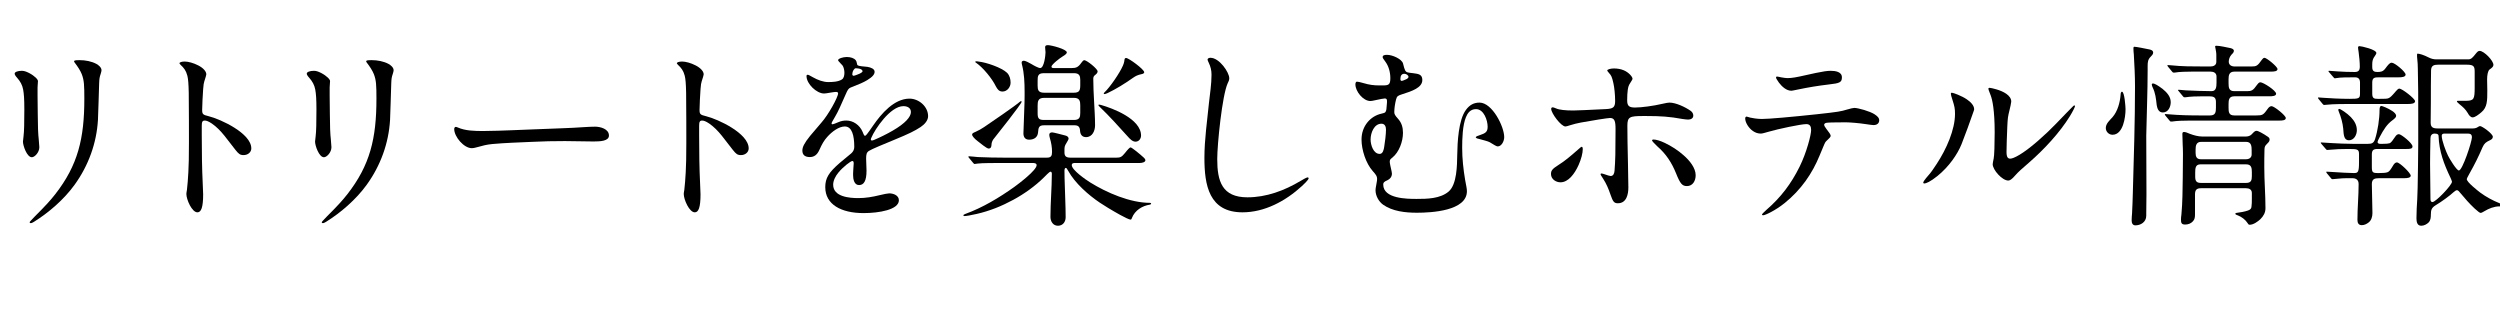 <?xml version="1.0" encoding="UTF-8"?>
<svg id="_レイヤー_2" data-name="レイヤー_2" xmlns="http://www.w3.org/2000/svg" xmlns:xlink="http://www.w3.org/1999/xlink" viewBox="0 0 380 50">
  <defs>
    <style>
      .cls-1 {
        fill: none;
      }

      .cls-2 {
        clip-path: url(#clippath);
      }
    </style>
    <clipPath id="clippath">
      <rect class="cls-1" width="380" height="50"/>
    </clipPath>
  </defs>
  <g id="_スライス" data-name="スライス">
    <g class="cls-2">
      <g>
        <path d="M3.489,21.534c0-.12.03-.391.09-.84.09-.69.12-2.07.12-4.021,0-1.649-.06-2.399-.18-3.06-.12-.69-.45-1.26-.9-1.77-.3-.33-.39-.511-.39-.66,0-.24.48-.42,1.08-.42.33,0,.63.09,1.11.33.9.479,1.35.989,1.35,1.229,0,.15-.06.84-.06.96v1.26c0,1.08.03,2.01.03,2.82,0,1.68.06,3.119.15,3.84.06.6.09.99.09,1.17,0,.81-.72,1.529-1.14,1.529-.75,0-1.35-1.77-1.35-2.369ZM4.509,33.773c0-.03.12-.21.81-.9,1.44-1.439,2.34-2.399,3.06-3.329,3.48-4.44,4.44-8.52,4.44-14.52,0-2.04-.03-2.82-.39-3.75-.21-.54-.63-1.17-1.02-1.68-.12-.15-.15-.211-.15-.271,0-.12.12-.18.78-.18h.09c.84,0,1.8.18,2.52.569.33.181.78.54.78.961,0,.09-.03.27-.12.539-.18.54-.21.721-.24,1.5l-.09,2.91c-.03,1.2-.06,2.07-.09,2.61-.21,3.539-1.44,6.93-3.54,9.839-1.62,2.25-3.96,4.26-6.18,5.641-.24.149-.39.209-.48.209-.09,0-.18-.029-.18-.149Z"/>
        <path d="M28.329,29.483c0-.12.03-.3.09-.66.06-.39.18-1.949.21-2.64.06-1.2.09-2.189.09-4.56,0-1.29,0-4.98-.03-7.53-.03-1.409-.09-2.1-.21-2.579-.21-.811-.54-1.2-1.02-1.65-.12-.12-.18-.21-.18-.24,0-.149.3-.27.81-.27s1.32.21,2.07.6c.75.391,1.2.9,1.2,1.35,0,.091-.12.511-.3,1.051-.09.27-.12.479-.18,1.199-.06.75-.15,2.58-.15,3.15,0,.66.12.75.99.96,1.83.45,6.48,2.61,6.48,4.89,0,.6-.54,1.02-1.17,1.02-.54,0-.75-.18-1.23-.779l-1.68-2.16c-.6-.75-1.26-1.41-1.92-1.859-.54-.36-.84-.45-1.08-.45-.36,0-.45.21-.45.81v1.44c0,2.489.03,4.979.15,7.439.03.51.06,1.2.06,1.53,0,1.979-.3,2.729-.87,2.729-.84,0-1.68-1.95-1.68-2.79Z"/>
        <path d="M47.889,21.534c0-.12.03-.391.09-.84.09-.69.12-2.07.12-4.021,0-1.649-.06-2.399-.18-3.06-.12-.69-.45-1.26-.9-1.77-.3-.33-.39-.511-.39-.66,0-.24.48-.42,1.08-.42.33,0,.63.09,1.11.33.9.479,1.35.989,1.35,1.229,0,.15-.06.84-.06.96v1.26c0,1.08.03,2.01.03,2.82,0,1.68.06,3.119.15,3.84.06.6.09.99.09,1.17,0,.81-.72,1.529-1.14,1.529-.75,0-1.35-1.77-1.35-2.369ZM48.909,33.773c0-.03.12-.21.81-.9,1.44-1.439,2.34-2.399,3.06-3.329,3.48-4.44,4.44-8.52,4.44-14.52,0-2.04-.03-2.82-.39-3.75-.21-.54-.63-1.17-1.02-1.68-.12-.15-.15-.211-.15-.271,0-.12.12-.18.78-.18h.09c.84,0,1.8.18,2.52.569.33.181.78.54.78.961,0,.09-.03.27-.12.539-.18.54-.21.721-.24,1.5l-.09,2.91c-.03,1.2-.06,2.07-.09,2.61-.21,3.539-1.44,6.93-3.54,9.839-1.62,2.25-3.96,4.26-6.18,5.641-.24.149-.39.209-.48.209-.09,0-.18-.029-.18-.149Z"/>
        <path d="M81.609,19.644c2.43-.119,4.89-.149,7.32-.33.51-.029,1.05-.06,1.53-.06.78,0,2.1.33,2.1,1.35,0,.841-1.32.9-2.34.9-1.44,0-2.91-.06-4.35-.06-1.68,0-3.36.029-5.04.119-2.01.09-3.99.15-6,.33-.9.09-1.44.24-2.19.45-.33.09-.66.18-.93.18-1.2,0-2.67-1.739-2.67-2.909,0-.12.06-.33.24-.33.06,0,.15.029.3.09,1.14.51,2.55.54,3.87.54,3.15-.03,5.31-.181,8.16-.271Z"/>
        <path d="M103.93,29.483c0-.12.03-.3.09-.66.06-.39.18-1.949.21-2.64.06-1.2.09-2.189.09-4.56,0-1.29,0-4.98-.03-7.53-.03-1.409-.09-2.1-.21-2.579-.21-.811-.54-1.2-1.02-1.65-.12-.12-.18-.21-.18-.24,0-.149.3-.27.81-.27s1.32.21,2.07.6c.75.391,1.2.9,1.2,1.35,0,.091-.12.511-.3,1.051-.09.27-.12.479-.18,1.199-.06.75-.15,2.58-.15,3.15,0,.66.12.75.99.96,1.83.45,6.48,2.61,6.48,4.89,0,.6-.54,1.02-1.17,1.02-.54,0-.75-.18-1.23-.779l-1.68-2.16c-.6-.75-1.26-1.41-1.92-1.859-.54-.36-.84-.45-1.08-.45-.36,0-.45.21-.45.81v1.44c0,2.489.03,4.979.15,7.439.03.51.06,1.2.06,1.53,0,1.979-.3,2.729-.87,2.729-.84,0-1.68-1.95-1.68-2.79Z"/>
        <path d="M125.439,28.464c0-1.41.54-2.25,2.19-3.69l1.77-1.47c.27-.24.45-.57.45-.96,0-1.71-.33-3.12-1.439-3.12-.9,0-1.95.78-2.67,1.59-.48.54-.75.99-1.2,1.98-.33.75-.81,1.08-1.44,1.08-.78,0-1.14-.36-1.14-.99,0-.51.27-1.11,1.17-2.22.9-1.08,1.29-1.53,1.71-2.01,1.05-1.17,2.55-3.87,2.55-4.47,0-.181-.18-.211-.33-.211-.12,0-.39.03-.75.091-.48.09-.9.149-1.05.149-1.14,0-2.67-1.47-2.67-2.64,0-.12.03-.21.18-.21.09,0,.24.061.81.39.69.391,1.53.721,2.31.721.63,0,1.5-.03,2.07-.391.33-.21.39-.659.39-1.05,0-.18-.03-.42-.09-.63-.12-.39-.15-.42-.45-.72-.36-.36-.42-.48-.42-.54,0-.24.75-.48,1.32-.48.6,0,1.11.181,1.35.48.09.12.15.239.18.45.06.359.09.39.72.479.18.03.69.06.9.09.51.09,1.08.3,1.08.75,0,.36-.27.75-1.11,1.26-.6.36-1.17.601-2.55,1.141-.3.12-.45.359-.72.989-.75,1.71-1.17,2.67-1.62,3.42-.48.811-.54.931-.54,1.051,0,.09.06.119.15.119.06,0,.51-.149.9-.33.42-.18.78-.239,1.2-.239,1.02,0,2.01.659,2.46,1.71l.15.359c.06.15.12.24.21.24s.18-.06.33-.27c.18-.24.48-.631.9-1.26,1.26-1.83,3.21-4.11,5.55-4.11,1.41,0,2.82,1.2,2.82,2.67,0,.63-.51,1.229-1.14,1.649-.93.601-1.62.961-4.17,2.011l-2.16.899c-.72.3-1.35.6-1.53.721-.36.239-.42.539-.42,1.199,0,.36.06,1.53.06,1.8,0,1.59-.42,2.19-1.14,2.19-.75,0-.9-.93-.9-1.5,0-.15,0-.51.03-.87l.06-.93c0-.24-.06-.36-.21-.36-.24,0-1.41.9-2.1,1.74-.48.57-.81,1.26-.81,1.859,0,1.86,2.49,2.04,3.84,2.04,1.08,0,2.16-.18,3.24-.45.57-.149,1.26-.27,1.44-.27.63,0,1.47.3,1.47,1.05,0,1.44-3.03,1.95-5.37,1.95-3.42,0-5.82-1.32-5.82-3.93ZM130.089,11.425c.12-.03.45-.181.6-.24.3-.15.42-.271.42-.36,0-.18-.21-.36-.66-.42-.18-.03-.24-.03-.36-.03s-.24.09-.33.24c-.15.21-.21.51-.21.66s.09.24.18.24c.09,0,.18-.03.36-.09ZM132.939,21.233c.66-.27,1.89-.869,2.76-1.38,1.92-1.109,2.76-2.1,2.76-2.819,0-.66-.57-.9-1.14-.9-2.01,0-4.35,3.54-4.859,4.77-.09.181-.09.24-.09.301,0,.09.06.149.15.149.18,0,.33-.09.42-.12Z"/>
        <path d="M152.59,24.773c-1.23,0-3.42,0-3.99.091l-.45.06c-.09,0-.12-.03-.27-.21l-.57-.69c-.09-.12-.12-.149-.12-.18,0-.06.06-.09.09-.09.33,0,.9.09,1.35.12,1.35.06,2.73.09,4.08.09h6.419c.63,0,.78-.271.78-.87,0-.72-.12-1.41-.33-2.1-.06-.21-.09-.391-.09-.511,0-.27.21-.359.45-.359.18,0,1.32.3,2.01.479.24.061.479.21.479.48,0,.09-.18.42-.33.66-.27.42-.3.6-.3,1.05v.39c0,.54.24.78.9.78h7.02c.57,0,.78-.09,1.29-.72.42-.54.72-.841.84-.841.18,0,1.5,1.08,2.01,1.561.12.09.24.27.24.39,0,.3-.48.42-.84.42h-9.839c-.24,0-.51.03-.51.33,0,.75,2.189,2.25,2.82,2.64,2.52,1.561,6.06,3.09,9.06,3.09.06,0,.18.03.18.12,0,.091-.09.12-.18.15-1.17.18-2.28.87-2.73,2.01-.03.12-.09.271-.21.271-.21,0-.93-.36-1.59-.721-1.2-.66-2.67-1.56-3.09-1.859-1.74-1.17-3.78-2.97-4.8-4.83-.18-.33-.27-.45-.36-.45-.18,0-.21.271-.21.42,0,1.47.09,2.94.12,4.38.03.9.06,1.8.06,2.7,0,.69-.42,1.29-1.17,1.29s-1.14-.66-1.14-1.35c0-2.19.21-4.381.21-6.57,0-.15-.06-.3-.21-.3s-.81.69-.99.87c-1.32,1.319-3.06,2.55-4.68,3.42-1.77.96-3.57,1.68-5.52,2.13-.9.21-1.62.33-1.89.33-.09,0-.15-.03-.15-.12,0-.061.06-.12.3-.21,2.64-.96,5.129-2.46,7.41-4.08.66-.479,3.42-2.55,3.42-3.33,0-.33-.45-.33-.69-.33h-4.29ZM150.97,21.204c-.18.27-.27.569-.27.899-.03.271-.12.48-.42.48-.33,0-1.35-.9-1.65-1.11-.48-.359-.87-.779-.87-1.02,0-.18.18-.271.54-.42.45-.21.9-.45,1.29-.721.9-.6,4.92-3.359,5.46-3.869.03-.03.09-.061.15-.061s.09.03.09.09c0,.301-3.84,5.13-4.32,5.73ZM148.72,9.354c1.2.12,3.54.93,4.35,1.71.39.39.54.96.54,1.5,0,.659-.51,1.35-1.23,1.35-.54,0-.78-.36-1.02-.81-.57-1.17-1.92-2.82-3-3.57-.03-.029-.12-.06-.12-.12,0-.09.09-.09.15-.09.09,0,.21,0,.33.03ZM158.68,19.044c-.78,0-.84.36-.9,1.11-.06.659-.54,1.079-1.35,1.079-.6,0-.87-.39-.87-.959s.06-1.11.06-1.681c.03-1.35.12-2.67.12-4.02v-.57c0-1.47-.06-2.85-.39-4.14-.03-.12-.06-.24-.06-.359,0-.211.18-.271.36-.271s.81.3,1.14.51,1.05.601,1.32.601c.6,0,.81-1.95.81-2.4,0-.15-.06-.51-.06-.78s.21-.3.45-.3c.45,0,2.85.6,2.85,1.11,0,.149-.21.359-.63.6-.33.181-1.71,1.23-1.71,1.56,0,.181.18.211.36.211h2.73c.6,0,.96-.091,1.439-.78.15-.21.33-.42.45-.42.39,0,2.04,1.319,2.04,1.71,0,.24-.21.42-.48.63-.15.149-.18.33-.18.51,0,1.14.06,2.25.12,3.39.06,1.23.15,2.43.15,3.66,0,.81-.39,1.8-1.38,1.8-.6,0-.87-.42-.9-.96-.03-.6-.27-.84-.84-.84h-4.65ZM158.649,11.124c-.9,0-.93.48-.93,1.141v.75c0,.63.09,1.079.99,1.079h4.5c.84,0,.99-.329.99-1.14v-.81c0-.57-.12-1.021-.93-1.021h-4.62ZM163.239,18.234c.87,0,.96-.45.96-1.08v-1.141c0-.63-.09-1.14-.96-1.14h-4.53c-.93,0-.99.54-.99,1.2v1.17c0,.81.24.99.99.99h4.53ZM167.349,15.954c1.71.48,6.09,2.1,6.09,4.649,0,.48-.33.931-.84.931-.45,0-.84-.391-1.23-.84-1.35-1.5-2.73-3.03-4.2-4.44-.06-.06-.21-.21-.21-.27,0-.061.06-.091.09-.091.06,0,.18.03.3.061ZM173.499,11.274c-.57.12-.87.27-1.26.54-1.32.93-2.58,1.71-3.9,2.34-.21.09-.39.149-.45.149-.03,0-.12-.029-.12-.09,0-.06.06-.12.09-.149.87-.811,2.34-2.97,2.82-4.08.09-.21.18-.45.21-.66.03-.39.09-.51.27-.51.42,0,2.76,1.74,2.76,2.16,0,.21-.27.27-.42.3Z"/>
        <path d="M184,8.784c1.32,0,2.85,2.19,2.85,3.12,0,.27-.12.51-.24.75-.84,1.83-1.59,9.3-1.59,11.52,0,3.359.72,5.819,4.59,5.819,2.88,0,5.61-1.02,8.07-2.489.36-.21.9-.54,1.08-.54.09,0,.15.06.15.149,0,.21-.81.99-1.02,1.17-2.49,2.28-5.67,3.99-9.03,3.99-5.1,0-5.79-4.14-5.79-8.279,0-2.79.42-5.58.69-8.34.15-1.41.39-2.851.39-4.29,0-.66-.12-1.2-.45-1.89-.06-.12-.15-.33-.15-.391,0-.239.24-.3.45-.3Z"/>
        <path d="M210.22,31.104c-.66-.479-1.14-1.35-1.14-2.19,0-.18.03-.39.09-.689.15-.78.15-.9.15-1.05,0-.39-.18-.63-.66-1.17-1.05-1.17-1.709-3.24-1.709-4.8,0-2.07,1.38-3.57,3.03-3.93.27-.061.51-.12.6-.24.09-.12.12-.271.15-.42.03-.271.06-.57.09-1.05v-.21c0-.24-.06-.391-.33-.391-.18,0-.78.12-1.47.271-.24.06-.57.12-.72.12-1.11,0-2.28-1.471-2.28-2.521,0-.149.03-.42.24-.42.15,0,.45.061.96.21.9.271,1.59.36,2.46.36h.45c.93,0,1.2-.09,1.2-1.11,0-.87-.24-1.8-.75-2.49-.33-.42-.42-.6-.42-.72,0-.3.42-.33.66-.33.84,0,2.22.63,2.43,1.29.12.36.21,1.08.51,1.29.27.181.84.15,1.62.3.57.12.81.391.81.96,0,1.141-1.56,1.681-3.09,2.16-.57.181-.78.271-.9.78-.15.6-.27,1.32-.27,1.92,0,.33.12.51.57,1.02.54.601.75,1.29.75,2.13,0,1.351-.6,2.94-1.59,3.75-.33.271-.42.33-.42.66,0,.21.15.87.24,1.26.03.181.09.36.09.54,0,.45-.27.811-.66.99-.57.24-.66.39-.66.66,0,2.159,3.57,2.189,5.07,2.189,1.62,0,3.57-.03,4.859-1.109,1.29-1.08,1.29-4.051,1.32-5.61.03-1.86.18-5.279,1.32-6.81.57-.78,1.23-1.11,2.07-1.11,1.92,0,3.75,3.63,3.75,5.25,0,.63-.42,1.41-.99,1.41-.18,0-.57-.24-1.2-.63-.24-.15-1.11-.36-1.53-.48-.15-.029-.6-.119-.6-.27s.42-.271.6-.33c.9-.3,1.2-.51,1.2-1.29,0-.96-.57-2.67-1.77-2.67-.87,0-1.29.63-1.53,1.229-.51,1.23-.57,3.271-.57,4.65,0,1.65.18,3.27.45,4.89.15.84.27,1.29.27,1.71,0,3-5.43,3.27-7.59,3.27-1.77,0-3.72-.21-5.16-1.229ZM210.4,22.313c.12-.66.27-1.949.27-2.609,0-.48-.18-.9-.69-.9-1.11,0-1.65,1.38-1.65,2.4,0,.81.42,2.189,1.38,2.189.51,0,.63-.689.69-1.08ZM213.73,12.054c.15-.06.36-.209.36-.359,0-.27-.36-.48-.63-.48-.39,0-.6.271-.6.78,0,.15.03.3.21.3.06,0,.27-.06.66-.24Z"/>
        <path d="M235.751,26.454c0-.511.18-.78,1.14-1.381.96-.6,1.74-1.26,2.939-2.31.36-.33.51-.45.6-.45.09,0,.15.15.15.36,0,.6-.24,1.53-.63,2.399-.63,1.41-1.59,2.641-2.76,2.641-.69,0-1.44-.48-1.44-1.26ZM244.781,29.544c-.3-.87-.6-1.59-1.08-2.34-.36-.541-.42-.66-.42-.721,0-.06.06-.12.12-.12.09,0,.3.061.48.12.42.15.81.271.93.271.45,0,.57-.45.6-.811.12-1.56.15-2.819.15-6.029v-.33c0-1.17-.15-1.65-.84-1.65-.33,0-2.79.391-4.41.69-.63.12-1.11.24-1.68.42-.36.12-.57.18-.69.18-.66,0-2.16-2.01-2.16-2.67,0-.119.06-.239.21-.239.12,0,.21.029.57.18.48.21,1.47.3,2.46.3h.18c.3,0,1.05-.03,1.68-.06,1.41-.061,2.1-.091,3.18-.15s1.44-.21,1.44-1.229c0-.931-.12-2.101-.27-2.73-.21-.93-.3-1.14-.69-1.56-.21-.24-.24-.3-.24-.36,0-.149.51-.3,1.02-.3s1.05.09,1.47.271c.75.3,1.35.989,1.35,1.289,0,.09-.06.21-.39.721-.18.27-.27.539-.33.96-.06.42-.09.989-.09,1.529v.091c0,.869.33,1.079,1.2,1.079.96,0,2.79-.239,4.17-.569.51-.12.87-.181,1.05-.181.99,0,2.43.69,3.24,1.261.24.18.39.42.39.72,0,.42-.39.6-.78.6-.15,0-.48-.03-.87-.09-1.95-.36-3.3-.45-5.52-.45h-.45c-2.04,0-2.4.12-2.4,1.471,0,1.199.03,3.51.09,5.76.03,1.079.06,3.119.06,3.629,0,1.021-.27,2.4-1.59,2.4-.57,0-.75-.21-1.14-1.35ZM254.74,26.304c-.63-1.561-1.5-2.91-2.82-4.05-.36-.33-.81-.81-.81-.9,0-.12.12-.149.21-.149.39,0,1.02.18,1.71.51,1.02.48,2.04,1.14,2.88,1.89.9.78,1.83,1.92,1.83,3.03,0,.899-.48,1.649-1.32,1.649-.72,0-1.02-.329-1.68-1.979Z"/>
        <path d="M267.821,32.573c0-.029.33-.359.66-.66,2.22-1.92,3.78-3.989,5.07-6.6,1.05-2.13,1.74-4.8,1.74-5.55,0-.54-.18-.899-.72-.899-.84,0-4.35.75-5.67,1.14-.81.24-1.08.3-1.26.3-.42,0-.81-.12-1.2-.39-.66-.45-1.17-1.32-1.17-1.89,0-.211.09-.301.21-.301.09,0,.3.09.54.15.21.06,1.08.21,1.77.21,1.08,0,4.47-.3,8.4-.72,3.27-.36,3.6-.42,4.59-.721.479-.149.93-.239,1.08-.239.57,0,2.37.51,3.06.96.51.33.72.6.72.899,0,.48-.33.75-.87.75-.18,0-.6-.06-1.2-.149-.93-.15-2.43-.271-3.03-.271-1.89,0-2.79.03-3,.09-.18.061-.27.181-.27.271,0,.15.12.359.33.63.42.54.66.87.66,1.05s-.12.3-.72.87c-.12.12-.24.36-.96,2.13-1.11,2.729-2.82,5.22-5.31,7.229-1.41,1.14-2.97,1.86-3.27,1.86-.12,0-.18-.061-.18-.15ZM270.401,12.564c-.27-.36-.45-.69-.45-.78,0-.06.06-.15.15-.15.09,0,.36.061.63.12.33.061.75.12.93.12.72,0,1.35-.12,2.82-.449l1.5-.33c1.14-.24,1.77-.33,2.28-.33.66,0,1.71.119,1.71.989,0,.78-.36.9-1.95,1.08-1.74.21-3.03.42-4.77.78-.57.12-.87.18-.96.18-.75,0-1.44-.63-1.89-1.229Z"/>
        <path d="M292.332,27.773c0-.12.09-.33.93-1.29.27-.3.66-.87,1.11-1.56,1.5-2.28,2.79-5.22,2.79-7.62,0-.75-.06-1.109-.39-2.13-.18-.54-.24-.779-.24-.93,0-.09.06-.15.15-.15.21,0,1.5.48,2.25.99.63.42,1.14.96,1.14,1.53,0,.06-.03.18-.21.66l-.78,2.189-.93,2.46c-.63,1.56-1.92,3.42-3.66,4.83-1.08.87-1.74,1.14-2.01,1.14-.09,0-.15-.06-.15-.12ZM302.891,24.954c0-.09.06-.45.15-.87.09-.36.15-2.22.15-3.96,0-3.39-.36-4.98-.6-5.609-.3-.75-.36-.961-.36-1.021,0-.09.09-.149.18-.149.12,0,.66.119,1.05.239,1.02.3,2.25.9,2.25,1.86,0,.149-.18.99-.27,1.319-.24.96-.27,1.2-.33,2.46-.06,1.41-.12,3.18-.12,3.87,0,.81.21,1.021.57,1.021.48,0,1.86-.66,4.17-2.67,1.2-1.051,1.95-1.771,2.79-2.641l1.68-1.74c.9-.93,1.05-1.05,1.08-1.05.06,0,.12.061.12.12,0,.12-.3.75-.78,1.53-1.56,2.52-3.9,5.04-6.21,7.05-1.08.93-1.65,1.439-2.07,1.92-.54.63-.84.81-1.08.81-.93,0-2.37-1.62-2.37-2.489Z"/>
        <path d="M323.081,16.614c0,1.199-.36,3.869-1.979,3.869-.57,0-1.02-.479-1.02-1.02,0-.689.6-1.17,1.02-1.65.78-.899,1.14-2.249,1.23-3.419,0-.12.03-.45.21-.45.39,0,.54,2.31.54,2.67ZM326.621,7.494c.3.061.66.15.66.511,0,.239-.21.449-.39.63-.39.39-.45.779-.45,1.38v.66c0,3.329-.15,6.629-.21,9.959,0,2.939.03,5.91.03,8.85,0,.96-.03,1.92-.03,2.88v.42c0,.99-.87,1.47-1.65,1.47-.45,0-.57-.39-.57-.75s.03-.72.06-1.05c.06-1.05.09-2.1.12-3.149.15-5.4.33-10.8.33-16.199,0-1.62-.09-3.21-.18-4.83-.03-.3-.06-.6-.06-.9,0-.09,0-.27.12-.27.3,0,1.65.27,2.22.39ZM328.691,13.494c.66.54,1.26,1.17,1.26,2.04,0,.72-.39,1.56-1.2,1.56-.63,0-.84-.569-.93-1.109-.12-1.021-.18-1.8-.63-2.73-.06-.12-.12-.3-.12-.42,0-.09.09-.149.15-.149.3,0,.78.3,1.47.81ZM331.211,13.914c-.12-.12-.15-.18-.15-.21,0-.06.09-.06.12-.06.18,0,.72.06,1.08.09,1.29.06,2.61.12,3.9.12.66,0,.75-.57.75-1.29v-.931c0-.539-.42-.75-.93-.75h-2.67c-.99,0-2.04.03-2.76.15h-.15c-.12,0-.15-.03-.27-.18l-.57-.69c-.09-.12-.12-.18-.12-.21,0-.06.06-.06.09-.06.15,0,.3.03.45.03,1.65.18,3.33.18,5.01.18h1.02c.42,0,.87-.18.87-.69v-1.109c0-.33-.09-.72-.12-.9-.03-.149-.06-.24-.06-.3,0-.09.03-.15.18-.15.57,0,1.53.24,2.16.36.21.06.51.149.51.42,0,.24-.24.45-.39.6-.24.271-.39.69-.39,1.021,0,.54.42.75.9.75h2.55c.75,0,.93-.09,1.56-.99.09-.12.24-.33.42-.33.33,0,1.98,1.35,1.98,1.71s-.54.39-.99.39h-5.55c-.81,0-.9.541-.9,1.17v.601c0,.66.06,1.2.87,1.2h1.92c.72,0,.93-.09,1.56-.99.12-.15.27-.36.48-.36.45,0,2.4,1.261,2.4,1.74,0,.36-.6.39-.99.39h-5.37c-.81,0-.87.57-.87,1.17v.54c0,.66.03,1.2.87,1.2h3.33c.99,0,1.08-.06,1.83-1.109.12-.15.3-.301.51-.301.39,0,2.16,1.41,2.16,1.8,0,.36-.51.391-.99.391h-13.559c-.99,0-2.01.03-2.76.149h-.12c-.12,0-.15-.029-.27-.18l-.57-.689c-.09-.12-.12-.181-.12-.211,0-.06.06-.06.09-.06.15,0,.3.03.45.03,1.65.149,3.33.18,5.01.18h1.32c.84,0,.9-.51.9-1.2v-.87c0-.75-.42-.84-1.08-.84h-.87c-.93,0-1.95.03-2.7.15h-.12c-.12,0-.15-.03-.27-.18l-.57-.69ZM341.351,20.754c.33,0,.66-.09.9-.33.36-.39.51-.54.75-.54s1.02.42,1.71.9c.18.119.27.24.27.449,0,.271-.24.48-.42.66-.27.24-.36.48-.36.811-.03.93-.03,1.83-.03,2.729,0,2.07.18,4.14.18,6.21,0,.689-.3,1.2-.78,1.68-.39.36-1.05.84-1.62.84-.18,0-.27-.149-.33-.27-.33-.51-.9-.93-1.44-1.141-.09-.029-.42-.149-.42-.239,0-.091.09-.15.36-.181.3-.029,1.05-.149,1.56-.33.36-.119.51-.3.54-.539.06-.391.06-.84.06-1.261v-.87c0-.51-.39-.72-.87-.72h-6.87c-.66,0-.9.271-.9.931v3.029c0,.42-.03.78-.33,1.08-.3.33-.72.48-1.17.48-.6,0-.63-.301-.63-.811,0-.24.03-.45.06-.66.18-1.89.18-3.81.21-5.729,0-1.17.03-2.37.03-3.54,0-1.02-.09-2.01-.09-3,0-.18.03-.33.24-.33.24,0,.6.15.87.271.63.24,1.32.42,1.89.42h6.63ZM334.451,24.983c-.72,0-.78.57-.78,1.23v.63c0,.66.18.96.87.96h6.87c.75,0,.87-.391.87-1.02v-.66c0-.601-.09-1.141-.84-1.141h-6.99ZM334.571,21.563c-.75,0-.84.601-.84,1.17v.511c0,.54.15.96.78.96h6.9c.45,0,.84-.24.84-.721v-.63c0-.659-.06-1.29-.84-1.29h-6.84Z"/>
        <path d="M361.691,15.024c.81,0,1.17,0,1.41-.12.24-.12.42-.271,1.08-1.05.12-.15.36-.391.51-.391.42,0,2.4,1.53,2.4,1.92,0,.36-.54.42-1.02.42h-8.34c-1.23,0-3.09,0-4.11.12-.18.03-.27.03-.33.03-.12,0-.18-.061-.27-.18l-.57-.69c-.09-.12-.12-.18-.12-.21,0-.06.06-.06.09-.06l.87.06c.78.061,2.43.15,3.84.15,1.439,0,1.59-.061,1.59-.811v-1.649c0-.511-.21-.811-.75-.811-.96,0-2.31,0-2.85.12-.12.03-.18.03-.21.03-.09,0-.12-.03-.27-.21l-.57-.66c-.12-.15-.15-.18-.15-.21,0-.06.09-.06.12-.06l1.26.09c.87.06,1.74.09,2.61.09.54,0,.78-.21.78-.811,0-.659-.09-1.529-.18-2.22-.03-.27-.09-.479-.09-.689,0-.15.12-.21.21-.21.3,0,2.58.51,2.58,1.05,0,.06-.09.27-.21.42-.36.45-.42.84-.42,1.32v.39c0,.6.27.75.78.75s.84-.061,1.17-.48c.54-.72.72-.93,1.02-.93.45,0,2.1,1.38,2.1,1.8,0,.36-.54.42-1.02.42h-3.03c-.63,0-1.02.03-1.02.78v1.71c0,.72.3.78.84.78h.27ZM352.901,21.924c-.12-.15-.15-.18-.15-.21,0-.061.09-.061.12-.061l1.44.091c.81.06,2.46.12,3.3.12h2.31c.57,0,.87-.091,1.08-.69.42-1.32.69-3.09.69-4.47,0-.21.03-.6.27-.6.12,0,1.02.33,1.68.779.27.18.57.45.57.721,0,.209-.15.359-.54.659-.87.63-1.38,1.47-1.95,2.55-.24.45-.33.66-.33.75,0,.271.24.301.42.301h.36c.57,0,.81-.03,1.05-.091.21-.06.51-.479.87-1.02.12-.18.3-.36.54-.36.36,0,2.07,1.38,2.07,1.86,0,.36-.33.39-.9.39h-4.38c-.63,0-.9.15-.9.84v1.891c0,.81.12.93.9.93h.21c.57,0,1.02-.03,1.26-.12.3-.12.42-.3.93-1.14.12-.18.3-.36.51-.36.42,0,2.1,1.62,2.1,2.01,0,.33-.51.391-.99.391h-3.81c-.69,0-1.11.12-1.11.899,0,1.47.09,2.94.09,4.41,0,.57-.18,1.109-.57,1.41-.3.239-.66.42-1.05.42-.51,0-.66-.36-.66-.811,0-1.8.18-3.63.18-5.43,0-.63-.36-.899-.96-.899h-.87c-.36,0-.93.029-1.47.09l-.66.06c-.12,0-.18-.06-.27-.18l-.57-.69c-.09-.12-.12-.18-.12-.21,0-.06.06-.06.09-.06l1.05.06c.78.061,2.49.15,3.06.15.63,0,.78-.12.78-1.68v-1.2c0-.78-.27-.78-1.74-.78-.96,0-1.77.03-2.7.12-.27.03-.36.03-.39.03-.09,0-.12-.03-.27-.21l-.57-.66ZM357.041,21.324c-.75,0-.81-.78-.87-1.771-.09-.87-.33-1.74-.66-2.55-.06-.149-.09-.24-.09-.33,0-.06.06-.12.15-.12.18,0,1.2.66,1.77,1.26.54.57.9,1.2.9,1.98,0,.689-.42,1.53-1.2,1.53ZM375.19,9.024c.42,0,.66-.27,1.11-.84.24-.3.39-.45.6-.45.66,0,2.1,1.47,2.1,2.13,0,.24-.18.42-.57.69-.27.18-.39.87-.39,1.499,0,.66.03,1.381.03,1.711,0,1.529,0,2.55-.9,3.299-.39.33-.96.78-1.32.78s-.6-.39-.75-.659c-.36-.601-.75-.931-1.23-1.32-.3-.24-.42-.391-.42-.45,0-.09.09-.09.15-.09h1.26c1.17-.03,1.29-.24,1.29-2.01v-2.34c0-.811-.06-1.141-1.17-1.141h-4.35c-.63,0-1.08.091-1.11.841-.03,1.59-.03,3.18-.03,4.77,0,1.08-.03,2.13-.03,3.21,0,.72.39.87,1.05.87h5.37c.27,0,.54-.061.75-.211.12-.09.27-.149.33-.149.33,0,1.95,1.17,1.95,1.62,0,.27-.18.42-.45.54-.57.27-.84.449-1.11,1.05-.63,1.47-1.2,2.609-1.979,3.989-.27.48-.42.78-.42.87,0,.45,1.65,1.74,2.04,2.04.9.66,1.89,1.2,2.94,1.62.3.12.42.18.42.3,0,.18-.21.18-.48.18-.75,0-1.59.33-2.22.721-.3.18-.48.27-.6.27-.15,0-.45-.27-.9-.66-.81-.75-1.53-1.59-2.13-2.31-.27-.33-.39-.48-.57-.48-.15,0-.33.15-.51.301-.66.6-1.77,1.41-2.76,2.01-.57.359-.69.689-.69,1.38,0,.42-.03.87-.33,1.2-.3.3-.72.51-1.14.51-.63,0-.72-.63-.72-1.141,0-.959.06-1.92.12-2.909.03-.57.03-1.17.06-1.74.03-2.25.09-4.47.09-6.72v-4.5c0-2.25,0-4.529-.06-6.779,0-.54-.03-1.08-.09-1.59-.03-.21-.03-.391-.03-.57,0-.09,0-.21.09-.21.3,0,1.02.24,1.65.57.42.21.78.3,1.2.3h4.86ZM369.431,30.294c0,.18.06.42.3.42.51,0,2.97-2.58,2.97-3.09,0-.061-.12-.391-.21-.57-1.02-2.13-1.74-4.02-1.83-6.39,0-.181-.09-.36-.6-.36-.42,0-.63.3-.63.69-.03,1.47-.06,2.67-.06,3.84,0,1.829.06,3.63.06,5.46ZM371.561,20.304c-.21,0-.42.061-.42.33,0,.72.63,2.37.96,3.03.18.39,1.29,2.25,1.65,2.25.54,0,1.98-4.38,1.98-5.04,0-.57-.36-.57-.81-.57h-3.36Z"/>
      </g>
    </g>
  </g>
</svg>